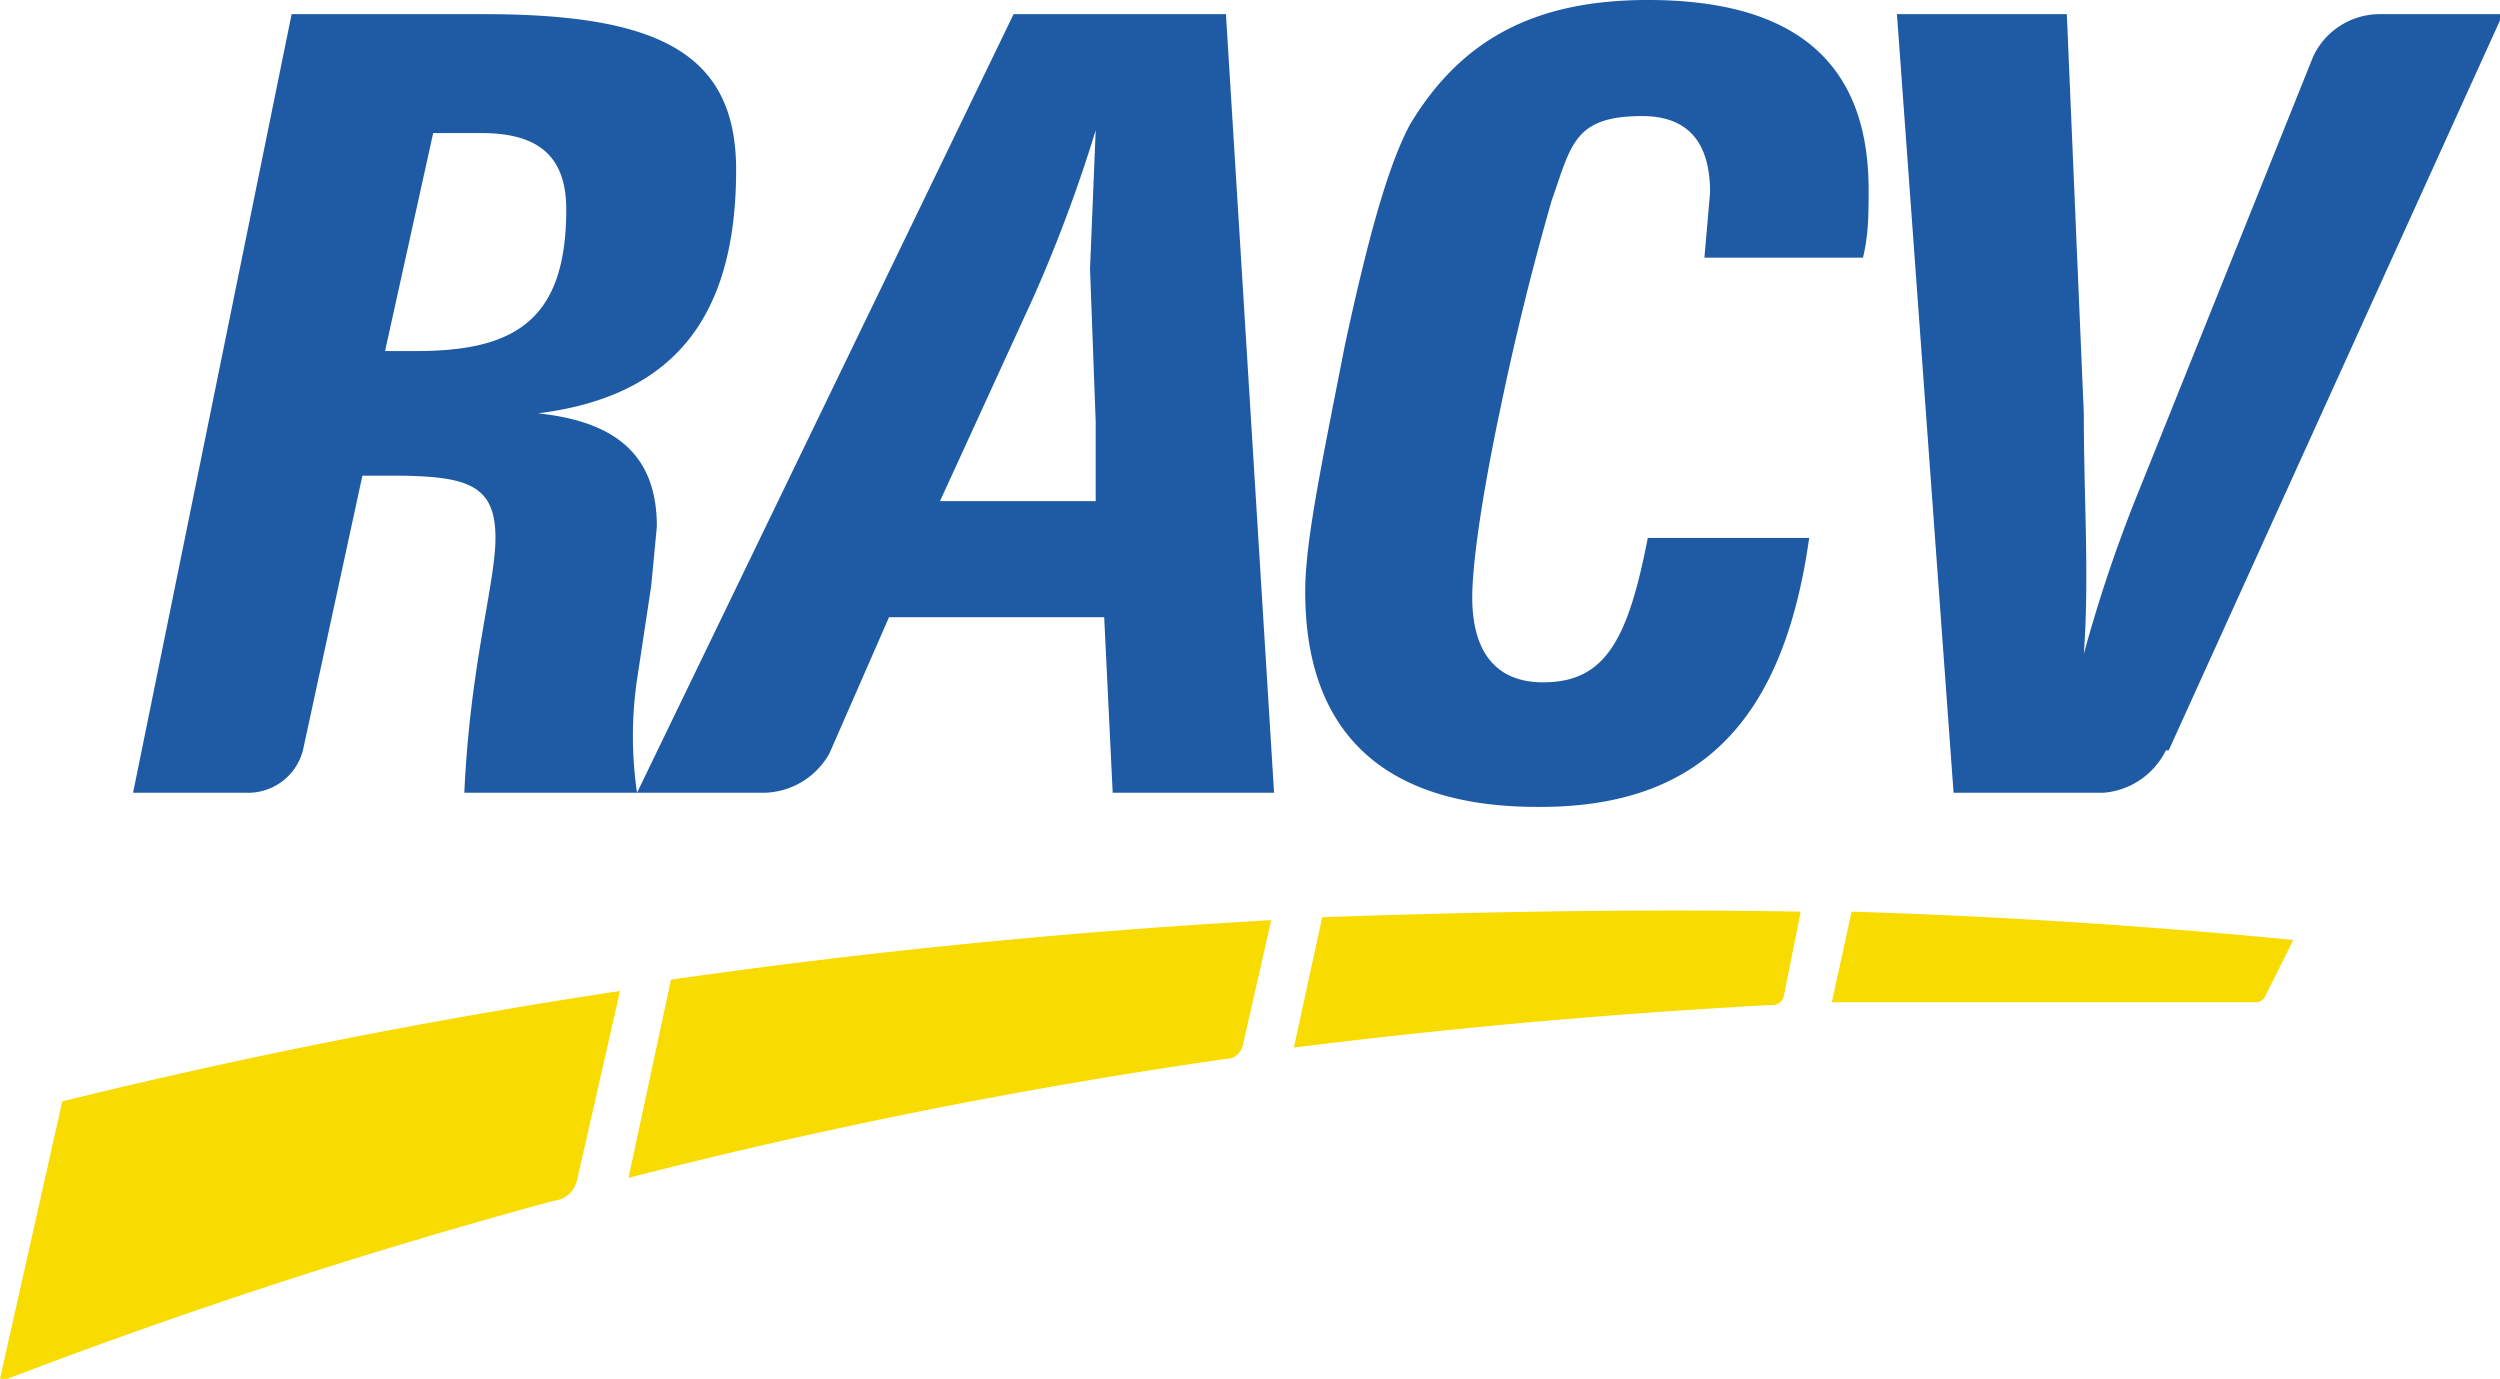<svg xmlns="http://www.w3.org/2000/svg" viewBox="0 0 88.3 48.7"><path fill="#1f5aa5" d="M14.7 12.4c3.5 0 5.3-1.1 5.3-5 0-1.9-1-2.7-3-2.7h-1.7l-1.7 7.7zm24 5.3v-2.8l-.2-5.4.2-4.9a52 52 0 0 1-2.2 5.9l-3.3 7.2zm15.6 10.8c-5.4 0-8.2-2.6-8.2-7.6 0-1.8.6-4.6 1.4-8.7.8-3.7 1.5-6.3 2.3-7.8 1.8-3 4.4-4.4 8.4-4.4C63.4 0 66 2.2 66 6.7c0 .8 0 1.6-.2 2.4h-5.6l.2-2.3q0-2.7-2.4-2.7c-2.4 0-2.5 1-3.2 3a100 100 0 0 0-1.8 7.3c-.7 3.3-1 5.6-1 6.7 0 2 .9 3 2.5 3 2.2 0 3-1.5 3.7-5.1h5.7c-.9 6.4-3.8 9.5-9.5 9.5zm22.2-2a2.7 2.7 0 0 1-2.2 1.5H69L67 .5h6l.6 14.1c0 3 .2 5.8 0 8.5a51 51 0 0 1 2-5.9L81.7 2A2.6 2.6 0 0 1 84 .5h4.4l-11.8 26zm-65.8 0a2 2 0 0 1-2 1.5h-4L10.3.5h6.8C23.3.5 26 1.9 26 6c0 5.2-2.2 8-7 8.6 2.9.3 4.2 1.6 4.2 4l-.2 2.1-.5 3.3a13.8 13.8 0 0 0 0 4h-6.1c.2-4.5 1.1-7.4 1.1-9 0-1.9-1-2.2-3.7-2.2h-1zM22.5 28 35.8.5h7.5L45 28h-5.7l-.3-6.2h-7.6l-2.1 4.8A2.7 2.7 0 0 1 27 28h-4.4z"/><path fill="#f8db00" d="m46.7 32.4-1 4.6q8.4-1.05 16.8-1.5c.2 0 .4 0 .5-.3l.6-3c-5.6-.1-11.3 0-17 .2Zm-24.5 9.2a199 199 0 0 1 21.1-4.2c.2 0 .5-.1.6-.5l1-4.4c-7.1.4-14.2 1.1-21.2 2.1zm43.2-9.4-.7 3.2h15s.2 0 .3-.2l1-2a238 238 0 0 0-15.6-1M0 48.8a202 202 0 0 1 19.6-6.4c.2 0 .7-.2.8-.8l1.5-6.6c-6.6 1-13.2 2.3-19.7 3.9L0 48.7Z"/></svg>